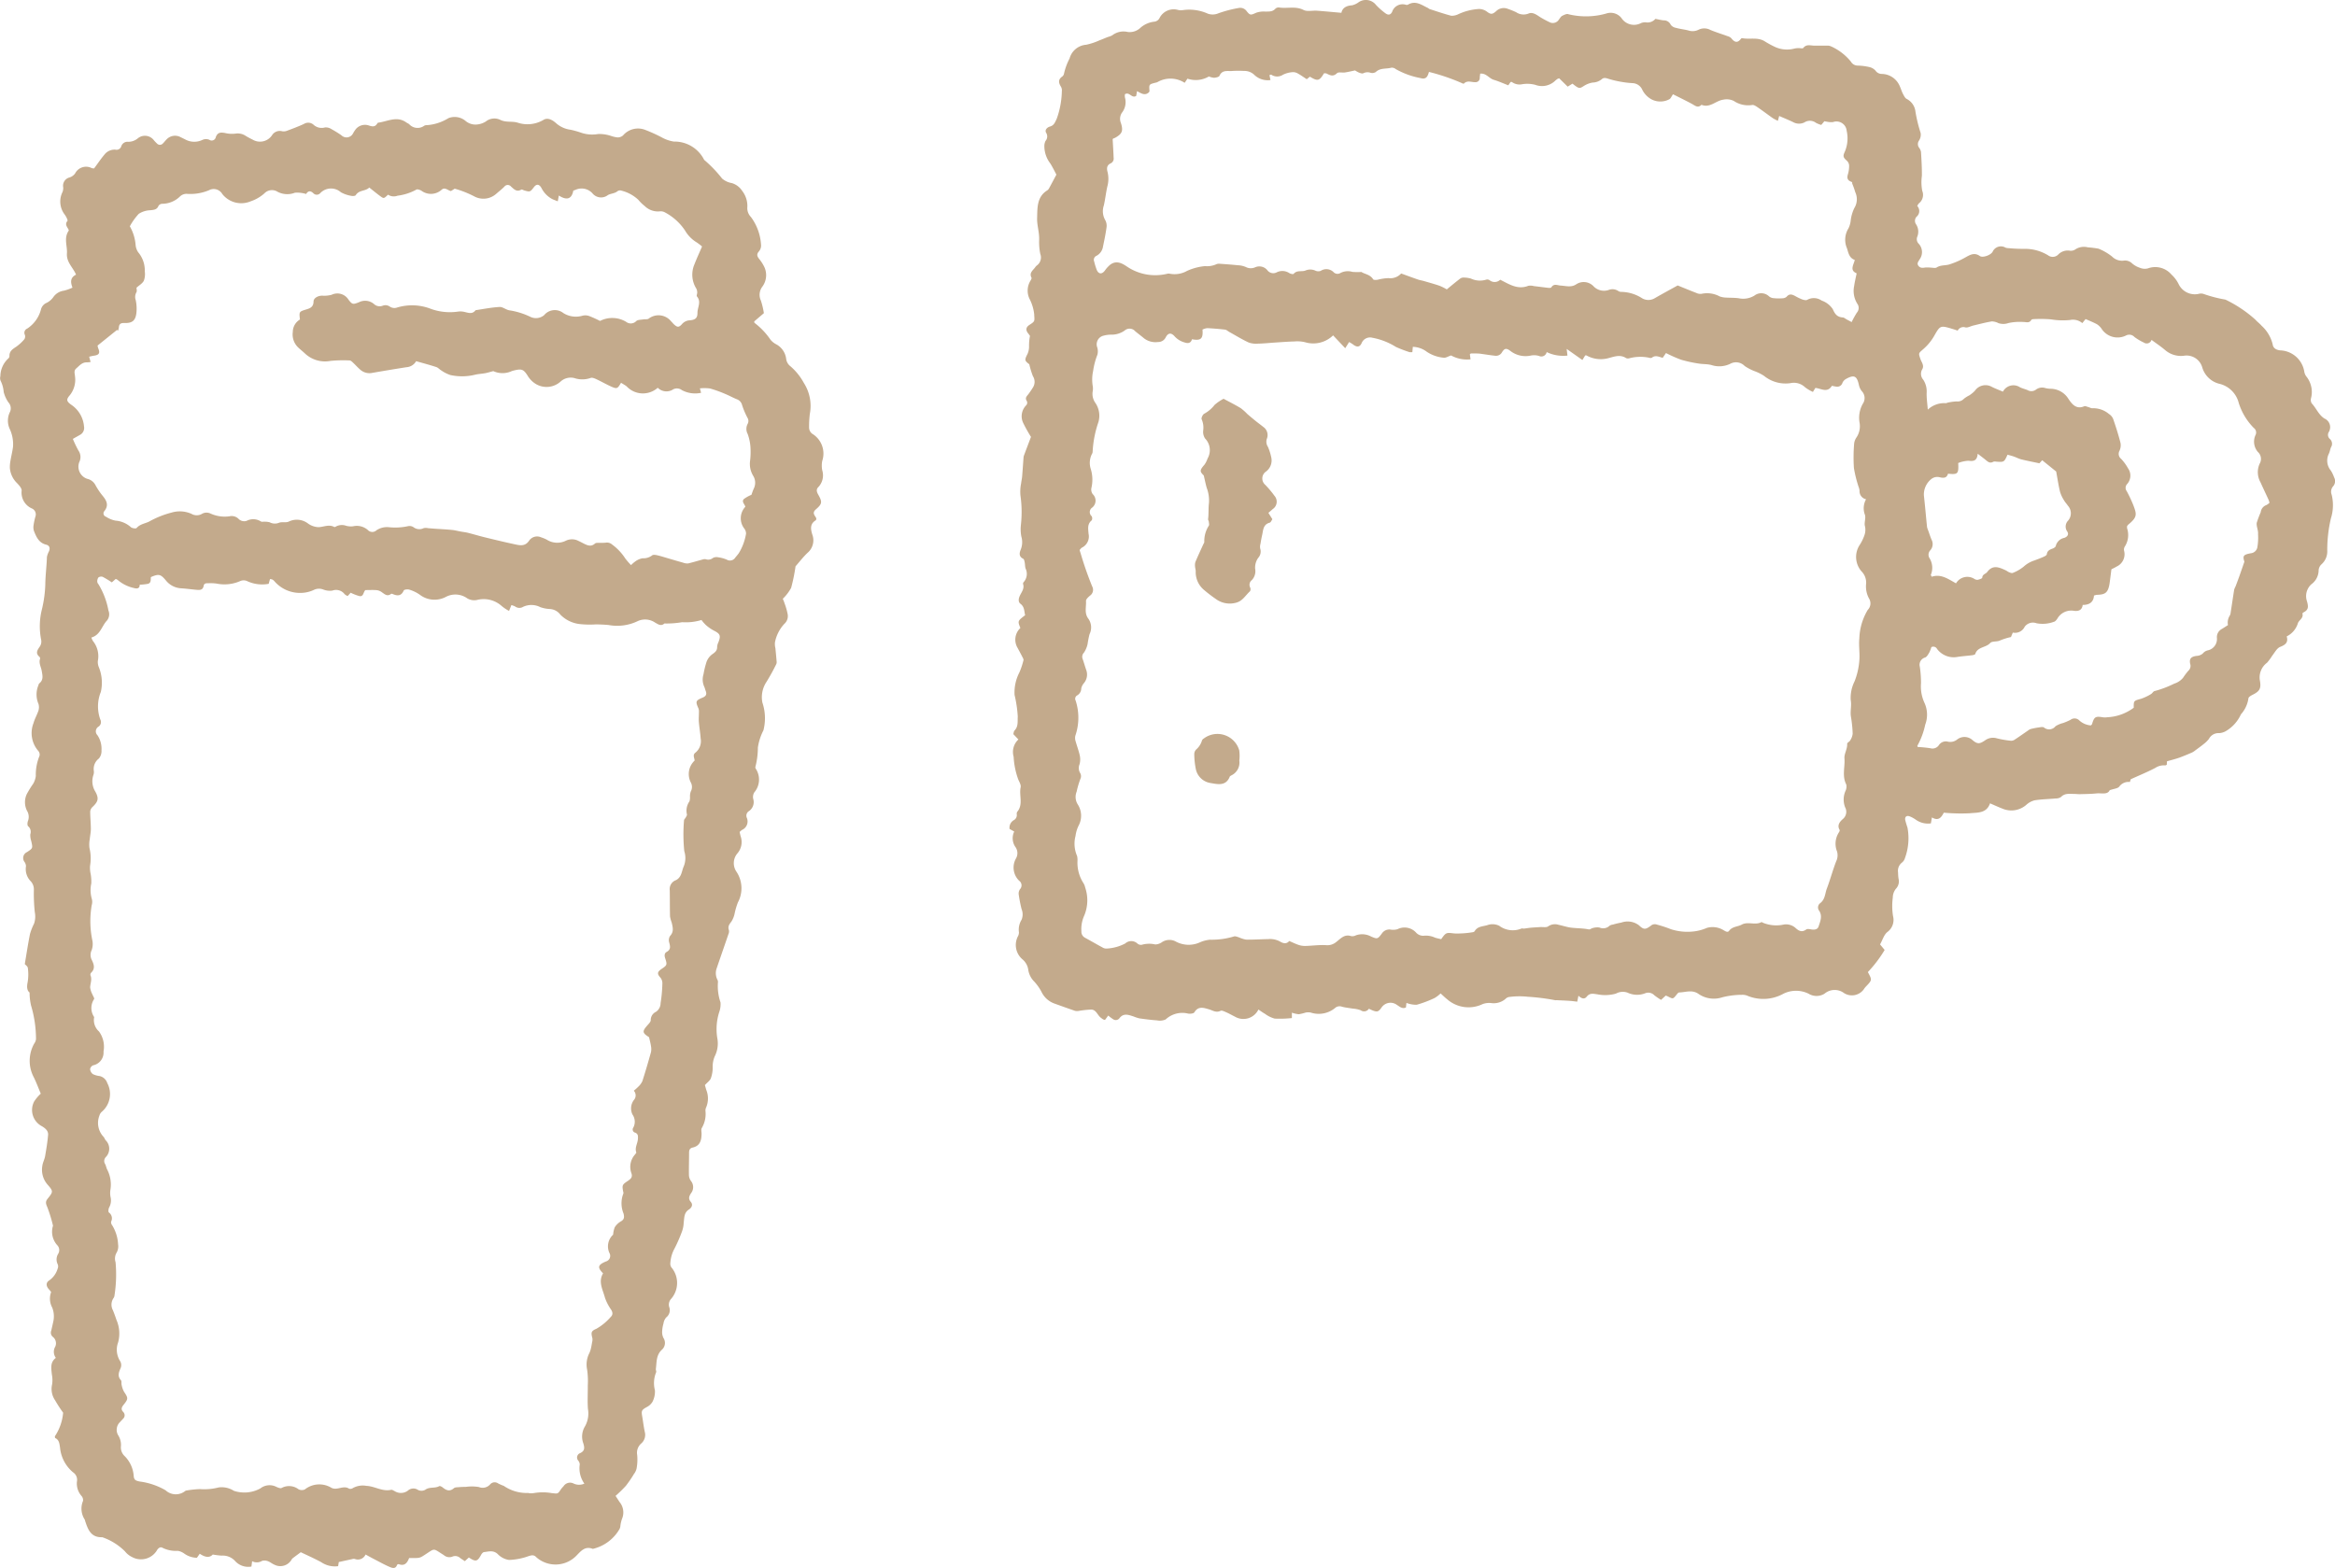 <svg id="report_nov_illust_9" xmlns="http://www.w3.org/2000/svg" width="196.206" height="131.768" viewBox="0 0 196.206 131.768">
  <path id="パス_440" data-name="パス 440" d="M725.308,1913.116c-.41-.312-.408-.362-.142-.885a1.538,1.538,0,0,0,.122-.6,4.2,4.2,0,0,1,.078-.9c-.044-.061-.084-.125-.132-.183-.253-.3-.222-.545.1-.75.48-.309.411-.306.385-.888a3.638,3.638,0,0,0-.4-1.308,1.6,1.6,0,0,1,.082-1.5c.046-.081.121-.2.092-.26-.21-.4.1-.6.294-.854a.782.782,0,0,1,.154-.173.83.83,0,0,0,.289-.977,5.084,5.084,0,0,1-.093-1.193c.021-.618-.191-1.225-.172-1.811.027-.827-.041-1.779.849-2.331a.467.467,0,0,0,.152-.169c.191-.346.374-.7.62-1.155-.128-.237-.3-.6-.513-.94a2.4,2.4,0,0,1-.5-1.451.98.98,0,0,1,.1-.444.569.569,0,0,0,.049-.683c-.137-.243.094-.458.316-.521.357-.1.439-.375.577-.661a7.284,7.284,0,0,0,.429-2.312.606.606,0,0,0-.075-.376c-.2-.322-.253-.6.1-.853a.385.385,0,0,0,.154-.237,5.064,5.064,0,0,1,.469-1.281,1.568,1.568,0,0,1,1.4-1.157,5.5,5.5,0,0,0,1.122-.374c.233-.084.46-.186.691-.276a1.611,1.611,0,0,0,.376-.143,1.546,1.546,0,0,1,1.313-.277,1.32,1.32,0,0,0,1.068-.368,2.109,2.109,0,0,1,1.152-.5.561.561,0,0,0,.445-.32,1.331,1.331,0,0,1,1.507-.678,1.077,1.077,0,0,0,.46.024,3.81,3.81,0,0,1,2.084.3,1.214,1.214,0,0,0,.886-.029,10.156,10.156,0,0,1,1.732-.452.659.659,0,0,1,.653.282c.292.365.348.321.817.112a1.977,1.977,0,0,1,.731-.088c.309-.008.617.033.858-.243a.4.4,0,0,1,.317-.1c.675.107,1.368-.137,2.046.206.309.157.753.036,1.134.064.668.049,1.334.114,2.049.177.086-.413.413-.6.892-.63a1.5,1.5,0,0,0,.567-.268,1.079,1.079,0,0,1,1.454.242,5.919,5.919,0,0,0,.775.686c.244.186.441.155.574-.109a.925.925,0,0,1,1.166-.595.246.246,0,0,0,.17-.014c.635-.373,1.14.028,1.669.278.052.024.093.077.146.094.6.194,1.2.4,1.817.563a1.227,1.227,0,0,0,.551-.11,4.794,4.794,0,0,1,1.778-.459,1.12,1.12,0,0,1,.638.2c.354.273.486.269.813-.022a.909.909,0,0,1,.968-.192,7.047,7.047,0,0,1,.7.282,1.117,1.117,0,0,0,1.036.12c.336-.154.661.079.959.278a8.134,8.134,0,0,0,.8.435.6.6,0,0,0,.813-.225c.085-.105.157-.243.268-.3.161-.082.4-.2.524-.134a6.244,6.244,0,0,0,3.157-.054,1.159,1.159,0,0,1,1.3.375,1.256,1.256,0,0,0,1.641.423.922.922,0,0,1,.4-.065.863.863,0,0,0,.809-.291c.231.044.456.1.686.126a.627.627,0,0,1,.6.366.683.683,0,0,0,.42.258c.351.1.718.134,1.07.226a1.117,1.117,0,0,0,.844-.059,1.09,1.09,0,0,1,1,.013c.473.2.971.349,1.456.527a.674.674,0,0,1,.3.169c.266.343.523.442.818.04a.127.127,0,0,1,.1-.043c.616.122,1.277-.1,1.865.247a7.978,7.978,0,0,0,.864.476,2.416,2.416,0,0,0,1.676.146,1.635,1.635,0,0,1,.39-.031c.114,0,.29.045.331-.01.266-.352.617-.2.944-.2.348,0,.7-.006,1.043,0a.751.751,0,0,1,.338.054,4.555,4.555,0,0,1,1.684,1.291.657.657,0,0,0,.566.331,4.89,4.89,0,0,1,.974.121,1,1,0,0,1,.525.3.634.634,0,0,0,.53.28,1.664,1.664,0,0,1,1.525,1.067c.091.192.144.4.244.59.089.166.186.387.336.45a1.363,1.363,0,0,1,.722,1.054,12.209,12.209,0,0,0,.437,1.8.9.9,0,0,1-.137.641.511.511,0,0,0,0,.59.814.814,0,0,1,.168.363c.04.669.082,1.341.074,2.011a3.852,3.852,0,0,0,.031,1.261.9.9,0,0,1-.285,1.051.842.842,0,0,0-.135.221.619.619,0,0,1-.07.911.523.523,0,0,0-.012.655,1.135,1.135,0,0,1,.09,1,.539.539,0,0,0,.1.591,1.032,1.032,0,0,1,.088,1.331c-.087.168-.253.319-.107.525s.346.2.573.157a2.8,2.8,0,0,1,.514.013c.153,0,.344.054.452-.016.331-.216.71-.153,1.051-.252a6.85,6.85,0,0,0,1.364-.594c.4-.223.76-.442,1.222-.114.226.16.9-.066,1.069-.364a.758.758,0,0,1,1.08-.344.906.906,0,0,0,.285.045,12.721,12.721,0,0,0,1.378.056,3.722,3.722,0,0,1,1.922.548.646.646,0,0,0,.838-.06,1.108,1.108,0,0,1,1.01-.328.683.683,0,0,0,.433-.11,1.31,1.31,0,0,1,1.051-.176,8.246,8.246,0,0,1,.9.112,4.627,4.627,0,0,1,1.138.662,1.184,1.184,0,0,0,.94.347.847.847,0,0,1,.742.227,1.84,1.84,0,0,0,.652.368,1.059,1.059,0,0,0,.673.054,1.793,1.793,0,0,1,1.987.52,2.753,2.753,0,0,1,.592.783,1.508,1.508,0,0,0,1.688.838.723.723,0,0,1,.4,0,11.2,11.2,0,0,0,1.822.476.213.213,0,0,1,.055.018,10.679,10.679,0,0,1,2.485,1.665c.162.188.372.334.533.523a3.086,3.086,0,0,1,.928,1.565c.043.318.294.462.628.5a2.128,2.128,0,0,1,2.031,1.812.931.931,0,0,0,.156.366,2.081,2.081,0,0,1,.407,1.84.559.559,0,0,0,.059.438c.383.4.57.957,1.074,1.275a.788.788,0,0,1,.356,1.136.457.457,0,0,0,.1.585.537.537,0,0,1,.091.687c-.077.176-.1.38-.184.549a1.3,1.3,0,0,0,.17,1.416,2.923,2.923,0,0,1,.275.574.652.652,0,0,1-.093.755.691.691,0,0,0-.113.7,3.663,3.663,0,0,1-.063,1.979,11.619,11.619,0,0,0-.309,2.7,1.444,1.444,0,0,1-.492,1.175.748.748,0,0,0-.232.486,1.461,1.461,0,0,1-.6,1.176,1.33,1.33,0,0,0-.381,1.433c.114.414.159.706-.264.924-.049.025-.125.089-.118.114.116.4-.321.556-.388.837a1.836,1.836,0,0,1-.932,1.081c.143.493-.085.7-.545.88-.279.107-.461.479-.673.743a4.6,4.6,0,0,1-.431.587,1.534,1.534,0,0,0-.6,1.523c.119.674-.048.894-.644,1.188-.128.063-.321.186-.322.283a2.556,2.556,0,0,1-.632,1.347,3.136,3.136,0,0,1-1.292,1.423,1.305,1.305,0,0,1-.539.155.9.9,0,0,0-.856.482,2.307,2.307,0,0,1-.443.435c-.222.183-.458.35-.69.521a1.535,1.535,0,0,1-.287.19c-.352.153-.705.3-1.067.433-.317.113-.646.193-1.041.308l-.016.294c-.048.016-.1.055-.15.048a1.292,1.292,0,0,0-.816.213c-.641.336-1.314.612-2.064.953l-.068.229a.96.96,0,0,0-.89.381c-.126.17-.46.186-.807.309-.19.406-.691.227-1.108.27-.458.047-.92.05-1.381.063-.172.005-.345-.021-.518-.021-.38,0-.77-.074-1.085.258a.731.731,0,0,1-.43.124c-.6.055-1.2.063-1.787.156a1.622,1.622,0,0,0-.7.381,1.907,1.907,0,0,1-2.008.316c-.339-.13-.668-.284-1.039-.442-.3.869-1.08.763-1.7.833a15.5,15.5,0,0,1-2.183-.049c-.19.353-.418.743-1,.4l-.087.5a1.767,1.767,0,0,1-1.254-.3,2.416,2.416,0,0,0-.554-.3c-.264-.083-.408.08-.339.351.052.205.116.408.181.609a4.837,4.837,0,0,1-.215,2.559.743.743,0,0,1-.249.375.871.871,0,0,0-.328.822,4.749,4.749,0,0,0,.037.52.9.9,0,0,1-.22.861,1.206,1.206,0,0,0-.26.739,5.464,5.464,0,0,0,.019,1.547,1.266,1.266,0,0,1-.464,1.339c-.293.222-.412.674-.625,1.049l.386.466a10.624,10.624,0,0,1-1.411,1.859c.36.665.36.665-.135,1.187a2.064,2.064,0,0,0-.151.175,1.232,1.232,0,0,1-1.719.4,1.315,1.315,0,0,0-1.638.055,1.275,1.275,0,0,1-1.337,0,2.39,2.39,0,0,0-2.217.056,3.486,3.486,0,0,1-2.874.137,1.1,1.1,0,0,0-.509-.1,6.8,6.8,0,0,0-1.654.21,2.268,2.268,0,0,1-2.041-.317c-.54-.336-1.05-.1-1.574-.092-.073,0-.156.1-.213.173-.308.388-.3.389-.73.17-.051-.026-.1-.045-.191-.081l-.394.363a5.778,5.778,0,0,1-.56-.383.707.707,0,0,0-.739-.187,1.864,1.864,0,0,1-1.514-.037,1.189,1.189,0,0,0-.979.08,3.286,3.286,0,0,1-1.532.064c-.363-.048-.656-.145-.929.2-.2.245-.45.137-.69-.086l-.1.5c-.213-.024-.419-.055-.627-.069-.383-.025-.766-.04-1.149-.058-.019,0-.041.014-.057.008a17.774,17.774,0,0,0-2.318-.294,6.475,6.475,0,0,0-1.6.023.562.562,0,0,0-.292.17,1.526,1.526,0,0,1-1.189.337,1.581,1.581,0,0,0-.723.088,2.727,2.727,0,0,1-2.978-.409c-.181-.141-.345-.306-.549-.489a2.616,2.616,0,0,1-.5.384,9.5,9.5,0,0,1-1.51.569,2.315,2.315,0,0,1-.86-.156l-.043.385c-.32.141-.531-.08-.751-.212a.9.9,0,0,0-.931-.1.946.946,0,0,0-.343.279c-.283.407-.38.445-.847.249-.07-.029-.138-.064-.241-.112a.477.477,0,0,1-.689.127,2.433,2.433,0,0,0-.669-.138c-.3-.052-.608-.08-.9-.158a.571.571,0,0,0-.543.073,2.155,2.155,0,0,1-2.069.423,1.008,1.008,0,0,0-.459,0,4.263,4.263,0,0,1-.561.136,2.5,2.5,0,0,1-.58-.131v.452a9.473,9.473,0,0,1-1.442.046,2.428,2.428,0,0,1-.815-.4c-.192-.108-.371-.24-.556-.362a1.4,1.4,0,0,1-1.968.6c-.243-.119-.478-.257-.726-.365-.157-.068-.374-.183-.49-.126-.376.183-.643-.033-.969-.127-.414-.119-.9-.306-1.229.255-.062.1-.37.137-.538.1a2.048,2.048,0,0,0-1.871.493,1.174,1.174,0,0,1-.72.081c-.5-.034-1-.1-1.493-.169a3.29,3.29,0,0,1-.485-.16c-.423-.131-.846-.32-1.2.163a.388.388,0,0,1-.53.061,3.715,3.715,0,0,1-.4-.3l-.274.37a.777.777,0,0,1-.159-.052,2,2,0,0,1-.187-.135c-.288-.21-.381-.675-.808-.686a8.2,8.2,0,0,0-1.02.107.842.842,0,0,1-.339,0c-.585-.2-1.165-.409-1.746-.618a1.917,1.917,0,0,1-1.082-.994,4.157,4.157,0,0,0-.6-.846,1.76,1.76,0,0,1-.5-.961,1.4,1.4,0,0,0-.48-.9,1.58,1.58,0,0,1-.392-1.948.68.68,0,0,0,.084-.331,1.588,1.588,0,0,1,.22-1.056,1.17,1.17,0,0,0,0-.9,12.081,12.081,0,0,1-.242-1.245.632.632,0,0,1,.114-.427.475.475,0,0,0-.078-.712,1.544,1.544,0,0,1-.259-1.875.892.892,0,0,0-.026-.921,1.288,1.288,0,0,1-.125-1.334l-.392-.219a.732.732,0,0,1,.344-.732.481.481,0,0,0,.264-.475.362.362,0,0,1,.03-.226c.535-.625.143-1.385.293-2.068.043-.2-.109-.442-.2-.655a6.556,6.556,0,0,1-.389-1.911,1.436,1.436,0,0,1,.4-1.453l-.426-.449c.029-.09.032-.226.1-.3.333-.349.248-.753.273-1.183a10.55,10.55,0,0,0-.268-1.807,3.658,3.658,0,0,1,.408-1.9,6.621,6.621,0,0,0,.339-1.015c.024-.09-.059-.216-.11-.317-.12-.24-.251-.474-.376-.711a1.344,1.344,0,0,1,.227-1.686c-.237-.586-.237-.587.4-1.076-.089-.326-.04-.692-.394-.959-.219-.165-.154-.47-.04-.7.151-.31.387-.588.257-.973a.2.2,0,0,1,.06-.156,1.036,1.036,0,0,0,.151-1.139c-.048-.164-.038-.344-.073-.513-.022-.108-.049-.266-.123-.3-.393-.193-.32-.506-.2-.793a1.66,1.66,0,0,0,.041-1.082,3.336,3.336,0,0,1-.035-.97,9.876,9.876,0,0,0-.039-2.479,3.451,3.451,0,0,1,.059-1.021c.018-.19.067-.378.083-.569.045-.537.079-1.074.119-1.611a.618.618,0,0,1,.04-.168c.2-.539.406-1.078.584-1.549a13.041,13.041,0,0,1-.658-1.181,1.307,1.307,0,0,1,.23-1.45.319.319,0,0,0,.059-.417c-.128-.214-.01-.351.125-.509a6.613,6.613,0,0,0,.39-.568.883.883,0,0,0,.016-.981A6.955,6.955,0,0,1,725.308,1913.116Zm70.313,11.343a.687.687,0,0,1-.548-.722,1.262,1.262,0,0,0-.086-.334,10.55,10.55,0,0,1-.388-1.57,13.724,13.724,0,0,1,.013-1.965,1.131,1.131,0,0,1,.2-.6,1.687,1.687,0,0,0,.257-1.27,2.4,2.4,0,0,1,.281-1.568.844.844,0,0,0-.1-1.069,1.265,1.265,0,0,1-.233-.514c-.167-.757-.4-.875-1.078-.5a.706.706,0,0,0-.3.321.46.46,0,0,1-.542.324c-.114-.015-.226-.042-.347-.066-.389.633-.922.213-1.39.179l-.206.335a3.344,3.344,0,0,1-.66-.392,1.354,1.354,0,0,0-1.216-.348,2.869,2.869,0,0,1-2.232-.61,3.907,3.907,0,0,0-.766-.385,4.024,4.024,0,0,1-.861-.445,1.008,1.008,0,0,0-1.227-.176,2.117,2.117,0,0,1-1.579.092c-.348-.088-.722-.062-1.078-.124a11.007,11.007,0,0,1-1.465-.321,12.194,12.194,0,0,1-1.263-.558l-.275.4c-.319-.08-.611-.251-.907-.01a.3.3,0,0,1-.224.005,3.613,3.613,0,0,0-1.668.042.414.414,0,0,1-.28-.014c-.528-.351-1.089-.085-1.57.027a2.45,2.45,0,0,1-1.757-.25c-.029-.015-.073,0-.108,0l-.234.384-1.32-.93.064.559a3.206,3.206,0,0,1-1.745-.294.455.455,0,0,1-.643.324,1.434,1.434,0,0,0-.69-.032,2.085,2.085,0,0,1-1.747-.412c-.317-.226-.462-.2-.67.127a.57.57,0,0,1-.576.3c-.342-.033-.682-.091-1.022-.137-.131-.018-.262-.042-.393-.048-.2-.01-.409-.01-.614-.007-.03,0-.06.039-.1.067l.057.428a2.8,2.8,0,0,1-1.637-.328c-.256.083-.462.224-.632.189a3.046,3.046,0,0,1-1.4-.493,2.033,2.033,0,0,0-1.181-.419c-.015.165-.026.291-.039.443a.845.845,0,0,1-.248,0,11.185,11.185,0,0,1-1.128-.432,5.644,5.644,0,0,0-1.984-.775.763.763,0,0,0-.9.445c-.159.362-.407.37-.736.109a2.923,2.923,0,0,0-.319-.194l-.326.519-1.019-1.079a2.386,2.386,0,0,1-2.336.581,2.756,2.756,0,0,0-.913-.07c-.54.013-1.078.057-1.617.091-.481.031-.962.083-1.444.093a1.849,1.849,0,0,1-.794-.1c-.557-.26-1.083-.585-1.622-.884-.117-.065-.227-.178-.349-.193-.5-.06-1-.1-1.5-.125a1.222,1.222,0,0,0-.4.12c.065.773-.134.95-.882.815-.095.312-.3.374-.617.268a1.757,1.757,0,0,1-.83-.5c-.29-.337-.555-.326-.76.07a.7.7,0,0,1-.649.392,1.577,1.577,0,0,1-1.2-.331c-.236-.2-.485-.38-.72-.578a.622.622,0,0,0-.883-.055,1.888,1.888,0,0,1-1.086.347,2.453,2.453,0,0,0-.689.085.744.744,0,0,0-.527.986,1.129,1.129,0,0,1,.012.617,6.144,6.144,0,0,0-.359,1.365,3.373,3.373,0,0,0-.038,1.232,1.257,1.257,0,0,1,.005.462,1.305,1.305,0,0,0,.226.993,1.91,1.91,0,0,1,.252,1.607,8.988,8.988,0,0,0-.485,2.475.4.4,0,0,1-.067.22,1.649,1.649,0,0,0-.094,1.236,3.046,3.046,0,0,1,.059,1.595.65.65,0,0,0,.114.534.744.744,0,0,1-.065,1.136.452.452,0,0,0-.035.706.368.368,0,0,1,.01.355c-.389.315-.294.719-.266,1.124a1.045,1.045,0,0,1-.55,1.166c-.079.037-.131.132-.2.2a2.487,2.487,0,0,0,.072.239,29.222,29.222,0,0,0,.984,2.826.593.593,0,0,1-.19.777c-.141.122-.341.3-.331.448.034.487-.154,1,.181,1.461a1.275,1.275,0,0,1,.118,1.322,7.255,7.255,0,0,0-.166.838,2.152,2.152,0,0,1-.306.719.489.489,0,0,0-.111.521c.11.309.195.627.305.936a1.12,1.12,0,0,1-.187,1.094,1.038,1.038,0,0,0-.232.451.681.681,0,0,1-.323.578.324.324,0,0,0-.149.446,4.644,4.644,0,0,1-.024,2.95.871.871,0,0,0,0,.392c.116.428.279.846.373,1.279a1.553,1.553,0,0,1-.02.731.823.823,0,0,0,.039.717.529.529,0,0,1,.064.43,7.231,7.231,0,0,0-.346,1.151,1.179,1.179,0,0,0,.093,1.078,1.753,1.753,0,0,1,.073,1.777,2.779,2.779,0,0,0-.261.869,2.575,2.575,0,0,0,.133,1.69,1.634,1.634,0,0,1,.029.459,3.175,3.175,0,0,0,.5,1.815,1.1,1.1,0,0,1,.149.374,3.321,3.321,0,0,1-.091,2.384,2.725,2.725,0,0,0-.227,1.3.57.57,0,0,0,.291.528c.492.266.974.55,1.467.815a.614.614,0,0,0,.381.1,3.736,3.736,0,0,0,1.546-.428.752.752,0,0,1,1.014,0,.454.454,0,0,0,.364.115,2.262,2.262,0,0,1,1.142-.031,1.017,1.017,0,0,0,.522-.163,1.134,1.134,0,0,1,1.156-.109,2.272,2.272,0,0,0,2.046.108,2.694,2.694,0,0,1,.887-.235,6.4,6.4,0,0,0,2-.273c.121-.042.29.039.432.08a2.546,2.546,0,0,0,.6.188c.614.008,1.228-.035,1.841-.045a1.759,1.759,0,0,1,1.005.205c.243.149.537.238.769-.046.281.119.542.25.816.339a1.714,1.714,0,0,0,.567.076c.573-.016,1.147-.1,1.716-.065a1.151,1.151,0,0,0,.843-.26c.366-.276.69-.693,1.26-.5a.633.633,0,0,0,.4-.067,1.58,1.58,0,0,1,1.285.105c.523.22.545.214.9-.261a.745.745,0,0,1,.749-.323,1.263,1.263,0,0,0,.567-.038,1.314,1.314,0,0,1,1.577.31.809.809,0,0,0,.609.243,1.785,1.785,0,0,1,.954.156c.178.059.364.092.526.132.419-.6.443-.556,1.121-.48a7.757,7.757,0,0,0,1.548-.109.214.214,0,0,0,.146-.087c.241-.408.669-.387,1.053-.5a1.274,1.274,0,0,1,1.009.05,1.9,1.9,0,0,0,1.859.235c.062-.03.153.007.23,0,.19-.02.377-.056.567-.073.264-.024.529-.036.794-.053.227-.015.515.052.667-.063a.988.988,0,0,1,.879-.125c.359.072.71.2,1.071.239.486.058.98.044,1.465.145.095.02.211-.093.322-.113a1.362,1.362,0,0,1,.561-.048.776.776,0,0,0,.858-.149.588.588,0,0,1,.267-.093,7.336,7.336,0,0,1,.721-.172,1.573,1.573,0,0,1,1.474.225c.405.379.546.381,1,.044a.511.511,0,0,1,.531-.094,10.424,10.424,0,0,1,1.156.381,4.541,4.541,0,0,0,2.036.174,3.777,3.777,0,0,0,.987-.282,1.764,1.764,0,0,1,1.4.189c.156.091.351.223.47.059.272-.374.718-.335,1.064-.524.52-.284,1.129.078,1.655-.21.021-.012.073.021.1.042a2.942,2.942,0,0,0,1.792.159,1.206,1.206,0,0,1,.952.271c.27.255.546.421.921.146.1-.071.3-.024.442,0,.255.039.511,0,.592-.245.14-.428.345-.878.052-1.328a.45.45,0,0,1,.076-.631c.43-.316.41-.814.569-1.233.286-.753.492-1.537.783-2.288a1.159,1.159,0,0,0,.074-.828,1.748,1.748,0,0,1,.156-1.606c.041-.058.085-.166.059-.211-.234-.4.028-.693.271-.91a.787.787,0,0,0,.189-.993,1.814,1.814,0,0,1,.027-1.355.831.831,0,0,0,.072-.557c-.371-.717-.093-1.472-.152-2.2-.031-.382.256-.783.228-1.22-.006-.089.2-.175.257-.288a1.267,1.267,0,0,0,.206-.565,10.623,10.623,0,0,0-.146-1.425c-.077-.466.072-.915-.018-1.4a3.088,3.088,0,0,1,.319-1.559,5.986,5.986,0,0,0,.411-1.848c.036-.587-.066-1.185-.006-1.767a4.943,4.943,0,0,1,.708-2.4.774.774,0,0,0,.129-.916,2.117,2.117,0,0,1-.267-1.285,1.337,1.337,0,0,0-.388-1.038,1.84,1.84,0,0,1-.187-2.166,3.8,3.8,0,0,0,.428-.854,1.372,1.372,0,0,0,.032-.844c-.037-.292.1-.623.014-.89A1.542,1.542,0,0,1,795.621,1924.459Zm-63.308-30.272c.03.571.063,1.069.081,1.567a.442.442,0,0,1-.249.478c-.328.152-.346.421-.258.737a2.421,2.421,0,0,1-.021,1.205c-.12.526-.174,1.067-.294,1.592a1.5,1.5,0,0,0,.123,1.245.991.991,0,0,1,.1.62c-.071.533-.184,1.061-.293,1.589a1.05,1.05,0,0,1-.548.78.369.369,0,0,0-.192.487,5.1,5.1,0,0,0,.224.72c.157.346.433.349.666.043a2.49,2.49,0,0,1,.453-.5c.489-.366.943-.161,1.38.135a4.256,4.256,0,0,0,3.405.627.475.475,0,0,1,.228-.005,2.127,2.127,0,0,0,1.45-.241,4.774,4.774,0,0,1,1.5-.4,1.879,1.879,0,0,0,.935-.147.527.527,0,0,1,.281-.051c.515.035,1.031.072,1.545.126a1.861,1.861,0,0,1,.674.149.9.9,0,0,0,.769.03.866.866,0,0,1,1.04.239.618.618,0,0,0,.781.18,1.059,1.059,0,0,1,1.054.055c.1.07.335.12.375.07.277-.339.685-.15,1-.284a1.044,1.044,0,0,1,.842.021.563.563,0,0,0,.44.007.857.857,0,0,1,1.068.109.461.461,0,0,0,.579.075,1.352,1.352,0,0,1,1.011-.093,5.275,5.275,0,0,0,.756.006c.239.177.729.2.984.619.04.065.247.053.372.037a4.235,4.235,0,0,1,.91-.138,1.225,1.225,0,0,0,1.071-.39c.474.172.942.346,1.414.509.163.056.337.079.5.127.441.129.886.25,1.32.4a4.589,4.589,0,0,1,.6.3c.427-.347.776-.642,1.14-.918a.514.514,0,0,1,.316-.074,2.223,2.223,0,0,1,.573.085,1.776,1.776,0,0,0,1.294.086.347.347,0,0,1,.276.051.67.67,0,0,0,.89-.041c.761.38,1.468.863,2.363.51a1.053,1.053,0,0,1,.46.024c.4.047.8.1,1.2.147.092.01.242.013.272-.038.212-.35.513-.167.783-.152.439.025.883.175,1.3-.1a1.139,1.139,0,0,1,1.488.184,1.218,1.218,0,0,0,1.226.293.868.868,0,0,1,.823.076.452.452,0,0,0,.275.077,3.335,3.335,0,0,1,1.747.544,1.041,1.041,0,0,0,1.051-.014c.632-.365,1.275-.71,1.924-1.07.5.2,1.034.426,1.575.632a.739.739,0,0,0,.449.067,2.229,2.229,0,0,1,1.508.223,1.831,1.831,0,0,0,.444.093c.381.026.767.01,1.145.059a1.813,1.813,0,0,0,1.329-.223.944.944,0,0,1,1.229.067.684.684,0,0,0,.364.148,4.329,4.329,0,0,0,.746.014.56.56,0,0,0,.366-.131c.235-.284.468-.193.723-.058a4.13,4.13,0,0,0,.574.278c.138.048.342.1.439.036a1.147,1.147,0,0,1,1.209.066,1.849,1.849,0,0,1,.933.719c.187.433.382.669.845.7.105.006.205.1.307.157l.434.23a7.932,7.932,0,0,1,.437-.789.6.6,0,0,0,.039-.752,2.027,2.027,0,0,1-.263-1.505c.047-.339.131-.674.207-1.049-.615-.254-.251-.71-.158-1.126-.481-.167-.535-.613-.657-.983a1.808,1.808,0,0,1,.128-1.672,1.979,1.979,0,0,0,.181-.6,3.3,3.3,0,0,1,.309-1.1,1.412,1.412,0,0,0,.08-1.343,6.811,6.811,0,0,0-.26-.73.111.111,0,0,0-.067-.14c-.323-.112-.391-.312-.289-.634a2.393,2.393,0,0,0,.1-.744.586.586,0,0,0-.181-.382c-.3-.268-.358-.378-.2-.723a2.859,2.859,0,0,0,.176-1.8.86.86,0,0,0-1.152-.733,1.828,1.828,0,0,1-.552-.042c-.055-.005-.11-.02-.17-.031l-.262.311a2.24,2.24,0,0,1-.443-.175.845.845,0,0,0-.971-.038,1.019,1.019,0,0,1-.952-.024c-.379-.184-.771-.341-1.168-.515l-.111.406a3.975,3.975,0,0,1-.428-.225c-.427-.3-.843-.617-1.274-.912-.137-.094-.325-.221-.459-.192a2.166,2.166,0,0,1-1.548-.345,1.368,1.368,0,0,0-.888-.1c-.625.085-1.117.723-1.821.427-.309.314-.55.06-.819-.083-.524-.28-1.057-.54-1.575-.8-.136.19-.2.371-.313.42a1.6,1.6,0,0,1-1.505,0,1.87,1.87,0,0,1-.755-.782.935.935,0,0,0-.811-.574,7.311,7.311,0,0,1-.855-.092,8.575,8.575,0,0,1-1.173-.267c-.221-.073-.408-.133-.588.039a1.258,1.258,0,0,1-.744.27,1.934,1.934,0,0,0-.733.278c-.324.21-.395.239-.712.015-.092-.065-.179-.139-.261-.2l-.4.251-.714-.7a.851.851,0,0,0-.133.045,2.1,2.1,0,0,0-.184.14,1.6,1.6,0,0,1-1.7.361,2.677,2.677,0,0,0-1.088-.05,1.077,1.077,0,0,1-.869-.185c-.023-.019-.073,0-.11,0l-.193.277c-.434-.167-.818-.343-1.219-.461s-.635-.578-1.142-.517c-.014.135-.034.246-.036.358a.348.348,0,0,1-.379.356c-.323.013-.666-.179-.958.123-.024.025-.144-.03-.211-.063a17.357,17.357,0,0,0-2.722-.922c-.124.484-.3.635-.718.517a6.657,6.657,0,0,1-2.065-.75.539.539,0,0,0-.365-.124c-.436.127-.94,0-1.319.366a.556.556,0,0,1-.435.066.767.767,0,0,0-.607.036c-.087.051-.258-.01-.376-.056a2,2,0,0,1-.321-.179c-.34.069-.6.134-.855.17-.226.032-.543-.056-.668.065-.321.311-.579.177-.877.024a.552.552,0,0,0-.213-.017c-.388.648-.533.681-1.184.283l-.266.212c-.257-.167-.491-.338-.743-.477a.771.771,0,0,0-.434-.116,2.214,2.214,0,0,0-.821.217.879.879,0,0,1-.978,0c-.034-.019-.1.019-.156.032l.084.415a1.63,1.63,0,0,1-1.32-.4,1.2,1.2,0,0,0-.884-.366,9.146,9.146,0,0,0-.973,0c-.39.047-.87-.133-1.106.407-.046.105-.294.157-.454.168a1.43,1.43,0,0,1-.438-.111,2.164,2.164,0,0,1-1.8.186l-.234.349a2.193,2.193,0,0,0-2.307-.049,1.148,1.148,0,0,1-.168.044c-.526.136-.525.136-.48.7,0,.033-.031.068-.048.1-.346.327-.667.076-1-.095l-.07.4c-.376.239-.565-.375-.947-.141a.966.966,0,0,0,0,.27,1.437,1.437,0,0,1-.24,1.268.912.912,0,0,0-.1.874c.216.681.108.924-.519,1.269C732.423,1894.109,732.362,1894.155,732.313,1894.187Zm67.645,51.091a10.143,10.143,0,0,1,1.069.106.648.648,0,0,0,.708-.254.693.693,0,0,1,.758-.3.918.918,0,0,0,.768-.17,1,1,0,0,1,1.327.061c.4.325.574.31,1.034,0a1.125,1.125,0,0,1,.988-.171,8.511,8.511,0,0,0,1.135.2.532.532,0,0,0,.333-.069c.387-.25.761-.518,1.141-.778a.806.806,0,0,1,.234-.135,5.928,5.928,0,0,1,.668-.131c.148-.02.343-.066.444,0a.678.678,0,0,0,.972-.1,2.12,2.12,0,0,1,.635-.272,4.9,4.9,0,0,0,.633-.272.557.557,0,0,1,.738.058,1.615,1.615,0,0,0,.966.415c.052-.054.092-.078.1-.11.178-.609.28-.673.887-.577a1.246,1.246,0,0,0,.4,0,4.024,4.024,0,0,0,2.217-.8c-.007-.6,0-.58.62-.754a4.092,4.092,0,0,0,.825-.39c.115-.063.192-.234.306-.256a8.752,8.752,0,0,0,1.653-.625,1.566,1.566,0,0,0,.738-.49,5.683,5.683,0,0,1,.453-.6.531.531,0,0,0,.149-.563c-.1-.445.076-.616.539-.678a.868.868,0,0,0,.511-.192.765.765,0,0,1,.457-.279.973.973,0,0,0,.739-1.024.772.772,0,0,1,.412-.768c.18-.107.355-.224.515-.326a1.094,1.094,0,0,1,.171-.827.983.983,0,0,0,.063-.277c.1-.627.188-1.255.29-1.881a1.5,1.5,0,0,1,.114-.264c.108-.286.216-.573.319-.861.133-.374.261-.75.423-1.217-.155-.491-.091-.594.548-.71a.62.62,0,0,0,.533-.458,4.641,4.641,0,0,0,.067-1.136c.03-.349-.149-.65-.112-.957a8.217,8.217,0,0,1,.335-.894.721.721,0,0,1,.467-.6,1.158,1.158,0,0,0,.27-.193,1.894,1.894,0,0,0-.072-.247c-.225-.491-.458-.978-.68-1.471a1.734,1.734,0,0,1-.073-1.57.789.789,0,0,0-.147-.984,1.326,1.326,0,0,1-.208-1.41.473.473,0,0,0-.139-.611,5.2,5.2,0,0,1-1.266-2.109,2.208,2.208,0,0,0-1.56-1.585,2,2,0,0,1-1.5-1.38,1.371,1.371,0,0,0-1.562-.99,2.036,2.036,0,0,1-1.56-.479c-.351-.3-.735-.553-1.146-.858a.419.419,0,0,1-.644.225,4.4,4.4,0,0,1-.788-.466.59.59,0,0,0-.676-.143,1.6,1.6,0,0,1-2.1-.568,1.4,1.4,0,0,0-.37-.358c-.3-.163-.617-.285-.96-.439l-.276.341a1.208,1.208,0,0,0-1.032-.261,6.179,6.179,0,0,1-1.606-.054,10.62,10.62,0,0,0-1.5-.016.2.2,0,0,0-.151.068c-.172.291-.431.165-.675.167a4.507,4.507,0,0,0-1.248.091,1.287,1.287,0,0,1-.834.008,1.328,1.328,0,0,0-.549-.148c-.53.086-1.052.227-1.576.351-.222.052-.463.2-.656.154a.53.53,0,0,0-.643.27c-.173-.056-.3-.1-.43-.139-1.053-.319-1.044-.3-1.582.644a4.294,4.294,0,0,1-.879,1.049c-.406.361-.415.321-.246.824.093.278.346.554.155.875a.745.745,0,0,0,.081.866,1.789,1.789,0,0,1,.292,1.1c-.014.45.056.9.095,1.422a2.011,2.011,0,0,1,1.522-.541c.057-.007.11-.042.166-.05a4.252,4.252,0,0,1,.737-.1.722.722,0,0,0,.619-.23,2.578,2.578,0,0,1,.437-.274,2.483,2.483,0,0,0,.484-.4,1.08,1.08,0,0,1,1.432-.311c.288.144.592.256.917.394a.991.991,0,0,1,1.429-.367c.208.1.438.152.651.243a.635.635,0,0,0,.708-.055.862.862,0,0,1,.774-.122,2.113,2.113,0,0,0,.4.059,1.78,1.78,0,0,1,1.543.851c.285.422.648.913,1.328.62.086-.037.222.036.334.065.13.034.266.122.387.1a2.045,2.045,0,0,1,1.36.488.874.874,0,0,1,.354.428c.227.657.439,1.321.61,1.994a1.091,1.091,0,0,1-.086.671.53.53,0,0,0,.135.669,3.8,3.8,0,0,1,.578.79,1.058,1.058,0,0,1-.079,1.342.463.463,0,0,0-.023.589,11.064,11.064,0,0,1,.544,1.152c.3.791.367,1.015-.409,1.652a.8.8,0,0,0-.107.135.91.91,0,0,0,0,.175,1.793,1.793,0,0,1-.2,1.556.484.484,0,0,0-.053.327,1.138,1.138,0,0,1-.624,1.337c-.162.1-.335.177-.439.231-.055.435-.1.8-.149,1.156-.126.864-.407.971-1.092.99a1.179,1.179,0,0,0-.225.065c-.031.537-.374.787-.946.783-.062.462-.372.544-.76.491a1.34,1.34,0,0,0-1.372.664c-.072.107-.181.246-.29.263a2.722,2.722,0,0,1-1.459.122.861.861,0,0,0-.992.29.9.9,0,0,1-1,.495l-.156.375a5.129,5.129,0,0,0-.98.314c-.252.086-.623.027-.766.188-.357.4-1.062.308-1.253.919-.018.058-.166.094-.258.106-.4.051-.8.076-1.2.136a1.748,1.748,0,0,1-1.752-.665.352.352,0,0,0-.479-.15,2.619,2.619,0,0,1-.175.453c-.094.159-.206.369-.357.421a.632.632,0,0,0-.438.772,9.239,9.239,0,0,1,.1,1.381,3.311,3.311,0,0,0,.282,1.636,2.388,2.388,0,0,1,.07,1.859,6.277,6.277,0,0,1-.659,1.767C799.927,1945.2,799.943,1945.221,799.958,1945.279Zm3.405-23.866c.045.917-.024.986-.857.9-.111.383-.372.377-.721.294a.8.8,0,0,0-.641.123,1.666,1.666,0,0,0-.665,1.408c.1.88.173,1.763.264,2.644a1.242,1.242,0,0,0,.088.275c.1.273.183.551.3.817a.779.779,0,0,1-.11.871.544.544,0,0,0-.059.682,1.545,1.545,0,0,1,.1,1.39c-.009.019.032.063.083.155.763-.261,1.378.19,2.033.555a1.1,1.1,0,0,1,1.545-.371.47.47,0,0,0,.274.075c.141-.032.381-.109.385-.178.016-.3.3-.314.415-.476.47-.636,1-.4,1.538-.154.105.047.2.129.3.17s.241.094.321.055a3.449,3.449,0,0,0,.9-.519,2.438,2.438,0,0,1,.888-.518c.272-.1.543-.2.808-.321.1-.044.244-.124.254-.2.039-.313.256-.4.5-.489.1-.037.235-.125.255-.214a.916.916,0,0,1,.712-.68c.229-.075.425-.274.249-.54a.712.712,0,0,1,.077-.912.945.945,0,0,0-.024-1.258c-.092-.147-.221-.272-.305-.422a2.963,2.963,0,0,1-.346-.721c-.139-.579-.226-1.17-.329-1.724l-1.175-.949-.235.258c-.552-.118-1.036-.209-1.513-.328-.223-.056-.43-.17-.649-.246-.172-.06-.35-.1-.516-.15-.285.633-.285.632-.973.583a.427.427,0,0,0-.225.011c-.288.17-.469-.015-.666-.176s-.378-.292-.642-.5c-.052.609-.351.645-.78.592A2.732,2.732,0,0,0,803.364,1921.413Z" transform="translate(-638.818 -1882.503)" fill="#c3aa8c"/>
  <path id="パス_441" data-name="パス 441" d="M-40.282,2096.043c-.152.411-.38.7-.869.515a.159.159,0,0,0-.143.062c-.126.366-.411.26-.624.17-.441-.187-.861-.426-1.289-.647-.237-.122-.469-.251-.735-.395a.7.7,0,0,1-.9.373.469.469,0,0,0-.226.014c-.35.073-.7.152-1.124.246l-.055.346a2.04,2.04,0,0,1-1.416-.333c-.571-.311-1.169-.573-1.722-.84-.246.183-.443.328-.639.476a.493.493,0,0,0-.119.119,1.088,1.088,0,0,1-1.449.458c-.2-.08-.363-.231-.56-.3a.784.784,0,0,0-.487-.025.833.833,0,0,1-.833.027l-.06.45a1.485,1.485,0,0,1-1.363-.455,1.4,1.4,0,0,0-1.137-.464,6.448,6.448,0,0,1-.747-.091c-.3.319-.688.207-1.095-.066l-.24.34a1.893,1.893,0,0,1-1.071-.36,1.33,1.33,0,0,0-.523-.224,2.536,2.536,0,0,1-1.29-.253c-.162-.1-.315-.013-.442.154a1.564,1.564,0,0,1-2.105.629,1.7,1.7,0,0,1-.62-.494,5.01,5.01,0,0,0-1.9-1.181c-.98.038-1.218-.688-1.456-1.414-.006-.018,0-.041-.011-.057a1.681,1.681,0,0,1-.148-1.587.54.54,0,0,0-.135-.417,1.566,1.566,0,0,1-.374-1.238.751.751,0,0,0-.333-.742,3.078,3.078,0,0,1-1.09-2.052c-.054-.367-.075-.677-.418-.832-.008-.076-.031-.13-.014-.15a4.211,4.211,0,0,0,.69-1.975,11.8,11.8,0,0,1-.673-1.038,1.676,1.676,0,0,1-.257-1.324,2.379,2.379,0,0,0-.018-.854c-.045-.5-.167-1.01.336-1.393a.851.851,0,0,1-.086-.874.682.682,0,0,0-.173-.893.461.461,0,0,1-.125-.529c.061-.263.119-.528.177-.792a2,2,0,0,0-.1-1.139,1.572,1.572,0,0,1-.089-1.3,1.832,1.832,0,0,0-.14-.185c-.3-.3-.329-.608,0-.811a1.829,1.829,0,0,0,.684-.964.487.487,0,0,0,.012-.37.9.9,0,0,1,.038-.889.6.6,0,0,0-.1-.744,1.69,1.69,0,0,1-.365-1.518c.008-.038.033-.08.024-.112a11.929,11.929,0,0,0-.481-1.562c-.12-.27-.162-.446.021-.675.481-.6.508-.633.008-1.2a1.9,1.9,0,0,1-.443-1.563c.032-.283.186-.55.236-.833.1-.588.2-1.181.25-1.775.032-.347-.227-.557-.5-.727a1.54,1.54,0,0,1-.676-2.081,3.433,3.433,0,0,1,.561-.667c-.172-.409-.352-.892-.575-1.355a2.944,2.944,0,0,1,.031-2.865.766.766,0,0,0,.143-.363,9.874,9.874,0,0,0-.422-2.847,4.846,4.846,0,0,1-.117-1.068c-.213-.157-.249-.467-.163-.866a3.957,3.957,0,0,0,.017-1.193c-.013-.14-.2-.263-.257-.333.149-.881.273-1.714.439-2.537a5.033,5.033,0,0,1,.34-.861,1.852,1.852,0,0,0,.062-.964,14.832,14.832,0,0,1-.079-1.849,1.014,1.014,0,0,0-.249-.735,1.46,1.46,0,0,1-.413-1.275.648.648,0,0,0-.121-.359.544.544,0,0,1,.207-.83c.5-.328.493-.327.355-.933a1.518,1.518,0,0,1-.077-.569.608.608,0,0,0-.182-.67c-.076-.064-.068-.293-.024-.42a.981.981,0,0,0-.071-.882,1.6,1.6,0,0,1-.016-1.406,8.82,8.82,0,0,1,.541-.875,1.746,1.746,0,0,0,.214-.64,4.139,4.139,0,0,1,.312-1.694.466.466,0,0,0-.1-.41,2.282,2.282,0,0,1-.405-2.339c.1-.367.3-.7.42-1.067a1,1,0,0,0,0-.543,2.01,2.01,0,0,1-.03-1.52c.034-.069.041-.167.094-.209.375-.295.27-.674.206-1.051-.057-.337-.264-.654-.139-1.019a.183.183,0,0,0-.048-.159c-.381-.326-.16-.594.047-.9a.757.757,0,0,0,.094-.53,5.819,5.819,0,0,1,.063-2.569,10.271,10.271,0,0,0,.284-2.1c.008-.756.113-1.53.136-2.3a1.743,1.743,0,0,1,.179-.485c.1-.26.042-.477-.245-.547-.618-.152-.829-.657-1.029-1.163a1.083,1.083,0,0,1-.021-.509,5.243,5.243,0,0,1,.147-.681.543.543,0,0,0-.282-.683,1.449,1.449,0,0,1-.873-1.5c.019-.194-.205-.441-.369-.617a2.011,2.011,0,0,1-.62-1.277,2.9,2.9,0,0,1,.049-.619c.065-.4.168-.792.217-1.193a3.051,3.051,0,0,0-.263-1.449,1.662,1.662,0,0,1-.022-1.409.728.728,0,0,0-.1-.851,2.7,2.7,0,0,1-.4-.877,2.561,2.561,0,0,0-.256-.938.591.591,0,0,1-.024-.391,2.058,2.058,0,0,1,.664-1.487.27.27,0,0,0,.1-.2c-.016-.422.276-.594.576-.795a3.611,3.611,0,0,0,.674-.624.431.431,0,0,0,.046-.367.381.381,0,0,1,.2-.53,2.765,2.765,0,0,0,1.165-1.656.832.832,0,0,1,.379-.467,1.511,1.511,0,0,0,.658-.538,1.284,1.284,0,0,1,.871-.522,3.85,3.85,0,0,0,.726-.257c-.171-.455-.2-.843.3-1.091-.257-.611-.82-1.044-.766-1.787.046-.63-.288-1.287.16-1.926-.062-.241-.4-.476-.116-.8.034-.039-.03-.181-.069-.265a1.746,1.746,0,0,0-.184-.3,1.792,1.792,0,0,1-.164-1.862.91.91,0,0,0,.06-.392.719.719,0,0,1,.544-.839.948.948,0,0,0,.454-.33,1.034,1.034,0,0,1,1.4-.452.61.61,0,0,0,.2.022c.3-.4.564-.8.87-1.161a1.074,1.074,0,0,1,.919-.412.413.413,0,0,0,.493-.288.55.55,0,0,1,.586-.372,1.246,1.246,0,0,0,.8-.289.94.94,0,0,1,1.365.175c.078.086.158.171.242.25a.333.333,0,0,0,.513-.008c.1-.094.176-.206.273-.3a.977.977,0,0,1,1.218-.211c.158.073.313.153.468.231a1.59,1.59,0,0,0,1.337,0,.719.719,0,0,1,.6-.016.349.349,0,0,0,.54-.227c.144-.378.364-.422.789-.342a2.464,2.464,0,0,0,.856.05,1.206,1.206,0,0,1,.878.195,6.167,6.167,0,0,0,.558.3,1.216,1.216,0,0,0,1.64-.353.764.764,0,0,1,.845-.344.736.736,0,0,0,.4-.033c.484-.18.969-.362,1.438-.578a.676.676,0,0,1,.8.057,1.006,1.006,0,0,0,.971.236.85.85,0,0,1,.54.139,9.1,9.1,0,0,1,.838.519.613.613,0,0,0,.982-.162,2.6,2.6,0,0,1,.256-.385,1.01,1.01,0,0,1,1.064-.278c.28.094.525.149.706-.156.019-.032.052-.073.083-.077.785-.1,1.567-.588,2.359-.024.079.056.172.092.247.151a.95.95,0,0,0,1.253.138.374.374,0,0,1,.223-.056,3.964,3.964,0,0,0,1.823-.59,1.426,1.426,0,0,1,1.466.257,1.292,1.292,0,0,0,.918.278,1.688,1.688,0,0,0,.752-.25,1.145,1.145,0,0,1,1.208-.147c.486.246.986.1,1.457.237a2.641,2.641,0,0,0,2.2-.238c.363-.213.768.035,1.061.3a2.253,2.253,0,0,0,1.2.537,7.5,7.5,0,0,1,.838.233,2.888,2.888,0,0,0,1.477.127,3.087,3.087,0,0,1,1.126.174,2.418,2.418,0,0,0,.507.111.686.686,0,0,0,.46-.166,1.654,1.654,0,0,1,1.884-.459,12.924,12.924,0,0,1,1.467.674,3,3,0,0,0,.923.3,2.783,2.783,0,0,1,2.543,1.537,10.732,10.732,0,0,1,1.51,1.573,1.7,1.7,0,0,0,.817.38,1.565,1.565,0,0,1,.861.644,2.072,2.072,0,0,1,.442,1.356,1.066,1.066,0,0,0,.3.849,4.347,4.347,0,0,1,.848,2.309.762.762,0,0,1-.172.577c-.234.26-.143.437.031.656a3.558,3.558,0,0,1,.377.575,1.627,1.627,0,0,1-.136,1.753,1.132,1.132,0,0,0-.112,1.151,6.5,6.5,0,0,1,.252,1.06l-.812.694c.011.054.006.11.029.125a6.023,6.023,0,0,1,1.338,1.41,1.539,1.539,0,0,0,.495.395,1.61,1.61,0,0,1,.827,1.248.935.935,0,0,0,.284.533,4.944,4.944,0,0,1,1.2,1.464,3.575,3.575,0,0,1,.5,2.6,8.662,8.662,0,0,0-.061,1.15.645.645,0,0,0,.34.564,1.946,1.946,0,0,1,.766,2.23,2.03,2.03,0,0,0,0,.8,1.432,1.432,0,0,1-.326,1.4c-.2.19-.147.4-.016.63.352.625.349.774-.194,1.246-.379.329-.036.541.04.768-.02.073-.018.13-.042.144-.5.3-.446.722-.3,1.2a1.377,1.377,0,0,1-.387,1.531c-.374.351-.689.766-1.02,1.142a14.862,14.862,0,0,1-.37,1.811,3.716,3.716,0,0,1-.7.916c.025.065.095.219.146.38a5.771,5.771,0,0,1,.257.889.877.877,0,0,1-.276.843,3.153,3.153,0,0,0-.783,1.53,1.378,1.378,0,0,0,.034.51c.034.365.072.729.1,1.094a.441.441,0,0,1-.018.229,17.094,17.094,0,0,1-.835,1.516,2.32,2.32,0,0,0-.34,1.738,4.11,4.11,0,0,1,.087,2.328,4.6,4.6,0,0,0-.467,1.449,6.48,6.48,0,0,1-.212,1.635.243.243,0,0,0,.049.163,1.663,1.663,0,0,1-.146,1.979.756.756,0,0,0-.083.536.915.915,0,0,1-.353,1.024.448.448,0,0,0-.188.557.776.776,0,0,1-.4,1.027,1.651,1.651,0,0,0-.2.173c.028.121.052.25.088.374a1.451,1.451,0,0,1-.264,1.411,1.269,1.269,0,0,0-.1,1.54,2.511,2.511,0,0,1,.131,2.593,5.888,5.888,0,0,0-.286.986,2,2,0,0,1-.26.624c-.176.228-.323.422-.207.729a.554.554,0,0,1-.044.33c-.322.948-.655,1.893-.976,2.841a1.218,1.218,0,0,0,.037.962.381.381,0,0,1,.06.221,4.233,4.233,0,0,0,.214,1.709,1.942,1.942,0,0,1-.1.792,4.68,4.68,0,0,0-.169,2.215,2.4,2.4,0,0,1-.214,1.524,2.177,2.177,0,0,0-.173.949,2.684,2.684,0,0,1-.155.9c-.074.194-.285.335-.5.571.022.079.067.239.113.4a1.925,1.925,0,0,1-.006,1.469.627.627,0,0,0-.062.281,2.332,2.332,0,0,1-.3,1.448c-.082.12-.022.339-.025.512-.011.537-.125,1-.75,1.14-.224.049-.3.193-.3.423,0,.637-.023,1.274-.011,1.91a.888.888,0,0,0,.17.475.829.829,0,0,1,.008,1.026c-.16.247-.255.457-.023.729.215.252.056.508-.159.646-.429.274-.378.7-.438,1.105a2.39,2.39,0,0,1-.137.722,12.53,12.53,0,0,1-.7,1.579,2.933,2.933,0,0,0-.288,1.168.537.537,0,0,0,.152.359,2.032,2.032,0,0,1-.062,2.549.718.718,0,0,0-.184.7.765.765,0,0,1-.247.882.989.989,0,0,0-.231.511,2.777,2.777,0,0,0-.113.677,1.11,1.11,0,0,0,.111.543.761.761,0,0,1-.148,1c-.475.45-.418,1.041-.491,1.6-.012.093.057.211.021.284a2.412,2.412,0,0,0-.1,1.514,1.87,1.87,0,0,1-.2.954,1.155,1.155,0,0,1-.491.454c-.419.241-.462.3-.379.777.076.438.125.882.22,1.316a.959.959,0,0,1-.284.952,1.029,1.029,0,0,0-.356.977,4.143,4.143,0,0,1-.053,1.15,1.2,1.2,0,0,1-.22.452,9.847,9.847,0,0,1-.684,1,11.288,11.288,0,0,1-.86.839l.333.511a1.375,1.375,0,0,1,.208,1.42,2.773,2.773,0,0,0-.133.563.8.8,0,0,1-.068.279,3.505,3.505,0,0,1-2.25,1.68c-.654-.253-.976.158-1.391.581a2.439,2.439,0,0,1-3.356.123c-.2-.222-.4-.177-.671-.088a5.33,5.33,0,0,1-1.623.313,1.637,1.637,0,0,1-.952-.494c-.371-.345-.758-.208-1.148-.165-.088.01-.19.127-.24.219-.318.58-.449.618-1.038.237l-.336.305c-.13-.086-.257-.166-.379-.251a.61.61,0,0,0-.691-.119.714.714,0,0,1-.706-.145c-.944-.583-.681-.6-1.615,0C-39.4,2096.056-39.4,2096.051-40.282,2096.043Zm-26.7-77.355a1.6,1.6,0,0,0,.132.289,2.036,2.036,0,0,1,.411,1.688,1.164,1.164,0,0,0,.1.55,3.472,3.472,0,0,1,.154,2.038,3.241,3.241,0,0,0-.047,2.318.458.458,0,0,1-.164.612.46.46,0,0,0-.074.713,2.051,2.051,0,0,1,.339,1.269.976.976,0,0,1-.218.688,1.1,1.1,0,0,0-.422,1.065.781.781,0,0,1-.047.344,1.64,1.64,0,0,0,.177,1.385c.309.57.225.831-.238,1.272a.613.613,0,0,0-.2.377c0,.494.053.987.054,1.481,0,.286-.067.572-.092.859a2.4,2.4,0,0,0-.024.738,3.7,3.7,0,0,1,.049,1.5,2.34,2.34,0,0,0,.03.569,3.681,3.681,0,0,1,.074.909,2.652,2.652,0,0,0,.047,1.309.957.957,0,0,1-.011.515,7.892,7.892,0,0,0,.047,2.933,1.535,1.535,0,0,1-.05.844.923.923,0,0,0,.013.837c.174.356.3.725-.059,1.064a.244.244,0,0,0-.058.214c.15.348-.008.677-.026,1.016a1.7,1.7,0,0,0,.189.589c.049.138.191.333.143.4a1.35,1.35,0,0,0,0,1.5.087.087,0,0,1,0,.057,1.276,1.276,0,0,0,.411,1.159,2.18,2.18,0,0,1,.382,1.689,1.092,1.092,0,0,1-.868,1.157.427.427,0,0,0-.26.323.592.592,0,0,0,.232.417,1.714,1.714,0,0,0,.551.16.874.874,0,0,1,.657.586,1.959,1.959,0,0,1-.461,2.424.674.674,0,0,0-.2.326,1.7,1.7,0,0,0,.343,1.766c.08.079.111.206.184.295a1,1,0,0,1,.016,1.414.476.476,0,0,0-.059.589c.083.151.1.336.186.487a2.731,2.731,0,0,1,.255,1.69,1.759,1.759,0,0,0,.011.576,1.225,1.225,0,0,1-.117.9c-.062.116-.083.366-.016.419a.6.6,0,0,1,.182.769.432.432,0,0,0,.1.317,3.365,3.365,0,0,1,.488,1.594,1.069,1.069,0,0,1-.112.669.992.992,0,0,0-.1.831,11.332,11.332,0,0,1-.087,2.764.509.509,0,0,1-.1.269.981.981,0,0,0-.036,1c.11.268.207.542.3.817a2.85,2.85,0,0,1,.14,1.875,1.776,1.776,0,0,0,.152,1.559.658.658,0,0,1,.035.656c-.14.323-.254.649.047.971.073.078.025.26.058.387a1.958,1.958,0,0,0,.2.581c.354.535.376.589-.041,1.107-.177.219-.223.391-.02.6a.391.391,0,0,1-.024.572c-.073.09-.165.165-.235.257a.9.9,0,0,0-.149,1.157,1.5,1.5,0,0,1,.212.878.989.989,0,0,0,.3.829,2.622,2.622,0,0,1,.77,1.648c.022.363.148.426.513.5a5.85,5.85,0,0,1,2.164.733,1.262,1.262,0,0,0,1.646.068.2.2,0,0,1,.1-.044,8.7,8.7,0,0,1,1.14-.121,4.871,4.871,0,0,0,1.58-.14,1.912,1.912,0,0,1,1.277.285,2.807,2.807,0,0,0,2.223-.2,1.25,1.25,0,0,1,1.362-.125c.134.057.328.139.426.085a1.313,1.313,0,0,1,1.422.111.6.6,0,0,0,.532.01,1.956,1.956,0,0,1,2.219-.142c.482.27,1.009-.242,1.5.082a.388.388,0,0,0,.33-.061,1.7,1.7,0,0,1,1.119-.177c.7.025,1.337.5,2.079.333.093-.021.215.075.32.123a.977.977,0,0,0,1.085-.053.692.692,0,0,1,.858-.059.653.653,0,0,0,.6-.012c.363-.272.815-.1,1.182-.309.061-.034.218.052.3.119.3.244.586.355.93.054.1-.085.288-.074.438-.088.192-.018.385-.021.578-.024a3.642,3.642,0,0,1,1.085.014.833.833,0,0,0,.937-.213.5.5,0,0,1,.677-.091,4.57,4.57,0,0,0,.479.209,3.416,3.416,0,0,0,2.045.595c.035-.007.075.024.113.024a1.847,1.847,0,0,0,.4-.02,4.4,4.4,0,0,1,1.466.007c.505.048.5.1.768-.31a1.945,1.945,0,0,1,.224-.263.652.652,0,0,1,.853-.23,1.078,1.078,0,0,0,.9.006,2.229,2.229,0,0,1-.387-1.615.552.552,0,0,0-.124-.315.393.393,0,0,1,.155-.633c.408-.19.376-.458.271-.812a1.651,1.651,0,0,1,.145-1.451,2.208,2.208,0,0,0,.24-1.454c-.047-.651-.006-1.308-.012-1.962a6.817,6.817,0,0,0-.053-1.32,2.106,2.106,0,0,1,.18-1.4,1.911,1.911,0,0,0,.129-.367c.044-.181.076-.366.106-.551a.844.844,0,0,0,.027-.325c-.128-.5-.113-.617.332-.808a4.553,4.553,0,0,0,1.2-.988c.2-.185.185-.385.038-.621a3.925,3.925,0,0,1-.521-1.017c-.177-.667-.579-1.333-.153-2.032-.493-.5-.443-.706.209-.987.018-.008.038-.011.055-.019a.486.486,0,0,0,.291-.662,1.327,1.327,0,0,1,.29-1.583,2.086,2.086,0,0,1,.136-.622,1.454,1.454,0,0,1,.494-.481c.305-.166.32-.356.247-.665a2.253,2.253,0,0,1-.018-1.69c.022-.041-.006-.112-.016-.167-.1-.526-.079-.579.373-.879.338-.224.429-.372.3-.716a1.551,1.551,0,0,1,.314-1.507c.043-.062.131-.143.116-.185-.147-.4.116-.752.136-1.132.012-.229.029-.424-.227-.528a.272.272,0,0,1-.163-.422,1.051,1.051,0,0,0-.065-1.1,1.175,1.175,0,0,1,.109-1.213.582.582,0,0,0,0-.791,4.759,4.759,0,0,0,.4-.359,1.418,1.418,0,0,0,.325-.456c.256-.8.491-1.606.716-2.415a1.283,1.283,0,0,0,.005-.507c-.034-.24-.1-.475-.164-.758-.593-.382-.6-.493-.053-1.095.087-.1.2-.229.194-.339a.764.764,0,0,1,.439-.7.879.879,0,0,0,.389-.73,11.945,11.945,0,0,0,.148-1.6.754.754,0,0,0-.172-.556c-.291-.32-.247-.48.125-.731.446-.3.466-.338.28-.9-.072-.216-.054-.417.127-.516.372-.205.3-.474.215-.8a.665.665,0,0,1,.067-.533c.349-.362.232-.747.142-1.141a2.758,2.758,0,0,1-.138-.5c-.02-.731-.01-1.463-.023-2.195a.8.8,0,0,1,.528-.867.859.859,0,0,0,.382-.4c.119-.235.155-.51.264-.752a1.877,1.877,0,0,0,.045-1.286,14.082,14.082,0,0,1-.021-2.583c0-.078.1-.159.144-.243s.123-.188.1-.258a1.362,1.362,0,0,1,.215-1.1,1.136,1.136,0,0,0,.043-.388,1.2,1.2,0,0,1,.069-.442.791.791,0,0,0-.006-.766,1.547,1.547,0,0,1,.324-1.826c0-.215-.2-.472.077-.674a1.244,1.244,0,0,0,.43-1.2c-.029-.461-.113-.919-.15-1.38-.021-.262.007-.528.006-.792a.836.836,0,0,0-.034-.327c-.268-.6-.25-.672.357-.925.268-.112.355-.275.251-.546-.049-.126-.077-.262-.135-.383a1.467,1.467,0,0,1-.056-1.021,7.981,7.981,0,0,1,.262-1.064,1.417,1.417,0,0,1,.471-.621c.241-.168.427-.307.415-.63a1.049,1.049,0,0,1,.109-.385c.217-.568.147-.71-.414-.993a3.409,3.409,0,0,1-.653-.463,3.286,3.286,0,0,1-.357-.412,4.538,4.538,0,0,1-1.628.185,7.578,7.578,0,0,1-1.484.108c-.288.254-.52.075-.783-.072a1.488,1.488,0,0,0-1.436-.139,3.989,3.989,0,0,1-2.481.339c-.345-.032-.691-.045-1.037-.053a7.711,7.711,0,0,1-1.436-.032,2.7,2.7,0,0,1-1.581-.793,1.175,1.175,0,0,0-.839-.463,2.869,2.869,0,0,1-.834-.157,1.648,1.648,0,0,0-1.454-.027.594.594,0,0,1-.66-.027,1.371,1.371,0,0,0-.322-.12l-.195.488a3.487,3.487,0,0,1-.654-.442,2.261,2.261,0,0,0-2.041-.478,1.135,1.135,0,0,1-.819-.137,1.709,1.709,0,0,0-1.809-.114,2.035,2.035,0,0,1-2.172-.186,3.079,3.079,0,0,0-.88-.428c-.14-.048-.437-.013-.472.067-.219.5-.556.464-.956.288a.134.134,0,0,0-.112,0c-.309.245-.526.032-.766-.133a.931.931,0,0,0-.42-.18c-.322-.027-.647-.008-.972-.008-.178.166-.145.561-.484.508a3.839,3.839,0,0,1-.751-.286l-.254.279a.967.967,0,0,1-.255-.156.9.9,0,0,0-1.032-.3,1.565,1.565,0,0,1-.786-.1.982.982,0,0,0-.722.02,2.682,2.682,0,0,1-1.055.27,2.842,2.842,0,0,1-2.308-.983.579.579,0,0,0-.181-.142.666.666,0,0,0-.185-.035l-.112.4a2.989,2.989,0,0,1-1.764-.207.722.722,0,0,0-.608-.034,3.285,3.285,0,0,1-1.983.224,3.737,3.737,0,0,0-.75-.031c-.172-.009-.326.023-.358.211-.066.386-.344.363-.619.339-.423-.037-.844-.1-1.267-.125a1.765,1.765,0,0,1-1.3-.676c-.439-.522-.592-.549-1.251-.267-.023.21.042.494-.256.568a4.636,4.636,0,0,1-.683.07c.009.331-.225.351-.469.284a3.128,3.128,0,0,1-1.388-.687.633.633,0,0,0-.158-.079l-.326.288a8.119,8.119,0,0,0-.768-.465.4.4,0,0,0-.361.055.57.57,0,0,0-.095.359.374.374,0,0,0,.1.206,6.5,6.5,0,0,1,.839,2.209.836.836,0,0,1-.113.83C-66.113,2017.708-66.214,2018.467-66.982,2018.688Zm3.233-34.561a3.761,3.761,0,0,1,.488,1.6,1.3,1.3,0,0,0,.214.583,2.361,2.361,0,0,1,.554,1.609,1.588,1.588,0,0,1-.082.787c-.122.233-.4.386-.613.581,0,.108.054.286-.011.39a.787.787,0,0,0-.055.654,3.442,3.442,0,0,1,.055,1.091c-.078.641-.356.856-1.021.833-.3-.01-.434.089-.452.381a1.374,1.374,0,0,1-.07.268l-.081-.072-1.639,1.318a1.633,1.633,0,0,0,.051.214c.178.424.087.578-.374.64-.123.017-.245.052-.381.082l.12.446a2.554,2.554,0,0,1-.311.029c-.4-.014-.621.273-.885.5-.243.2-.126.454-.111.7a2.08,2.08,0,0,1-.449,1.574c-.305.353-.271.5.125.785a2.433,2.433,0,0,1,1.078,1.83.662.662,0,0,1-.358.716c-.177.1-.357.2-.579.33a9.717,9.717,0,0,0,.464.971.949.949,0,0,1,.071.982,1.078,1.078,0,0,0,.674,1.4,1.026,1.026,0,0,1,.7.549,5.783,5.783,0,0,0,.583.864c.338.407.548.8.159,1.293a.292.292,0,0,0,.134.479,2.231,2.231,0,0,0,.8.328,2.183,2.183,0,0,1,1.3.558c.114.088.415.13.474.06.285-.334.7-.365,1.055-.542a7.76,7.76,0,0,1,1.861-.748,2.41,2.41,0,0,1,1.688.1.875.875,0,0,0,.889,0,.762.762,0,0,1,.715-.023,2.9,2.9,0,0,0,1.58.233.829.829,0,0,1,.757.194.666.666,0,0,0,.7.185,1.2,1.2,0,0,1,1.2.054c.067.047.189.011.285.019A1.706,1.706,0,0,1-52,2009a.925.925,0,0,0,.771.047c.244-.105.583.007.824-.1a1.549,1.549,0,0,1,1.637.163,1.607,1.607,0,0,0,.861.3c.445-.007.883-.264,1.338-.013.034.019.112-.023.16-.052a1.067,1.067,0,0,1,.844-.048,1.555,1.555,0,0,0,.568.041,1.407,1.407,0,0,1,1.246.311.512.512,0,0,0,.728.023,1.582,1.582,0,0,1,1.044-.257,5.074,5.074,0,0,0,1.61-.089.606.606,0,0,1,.441.077.813.813,0,0,0,.87.091.87.87,0,0,1,.384.005c.166.01.331.026.5.038.5.035,1,.058,1.495.107.262.026.52.1.78.143.188.034.38.052.564.1.463.117.921.256,1.386.37.82.2,1.642.4,2.467.577.465.1.934.242,1.292-.3a.811.811,0,0,1,.993-.272,3.155,3.155,0,0,1,.483.2,1.633,1.633,0,0,0,1.607.086,1.184,1.184,0,0,1,1.066.023c.158.072.311.157.467.234.305.151.6.266.91-.018.079-.072.249-.053.378-.061a4.02,4.02,0,0,0,.516-.011.637.637,0,0,1,.532.145,4.4,4.4,0,0,1,1.112,1.17,5.988,5.988,0,0,0,.491.569,3.118,3.118,0,0,1,.4-.339,1.5,1.5,0,0,1,.565-.235,1.2,1.2,0,0,0,.805-.24c.082-.075.3-.043.438-.011.319.073.63.176.945.267.407.118.813.241,1.222.353a.972.972,0,0,0,.433.063c.423-.1.837-.229,1.256-.341a.457.457,0,0,1,.229-.006.625.625,0,0,0,.594-.113.638.638,0,0,1,.438-.054,2.757,2.757,0,0,1,.726.2.525.525,0,0,0,.711-.178c.1-.121.2-.235.291-.361a4.557,4.557,0,0,0,.612-1.646.693.693,0,0,0-.146-.427,1.413,1.413,0,0,1,.088-1.836c-.069-.236-.343-.435-.116-.655a2.952,2.952,0,0,1,.627-.348c.044-.119.107-.323.194-.515a1.108,1.108,0,0,0-.058-1.1,1.935,1.935,0,0,1-.252-1.228,6.3,6.3,0,0,0,.03-1.213,4.07,4.07,0,0,0-.23-1.056.9.9,0,0,1-.012-.83.508.508,0,0,0-.012-.542,6.676,6.676,0,0,1-.446-1.06.692.692,0,0,0-.441-.487c-.322-.129-.626-.3-.947-.434a10.57,10.57,0,0,0-1.3-.469,3.61,3.61,0,0,0-.857-.012l.1.374a2.362,2.362,0,0,1-1.614-.226.691.691,0,0,0-.716-.073,1.033,1.033,0,0,1-1.312-.125,1.871,1.871,0,0,1-2.614-.119c-.148-.112-.311-.2-.47-.3-.285.49-.344.529-.784.337s-.86-.439-1.3-.643c-.146-.068-.354-.151-.475-.1a2.08,2.08,0,0,1-1.359.012,1.259,1.259,0,0,0-1.156.286,1.76,1.76,0,0,1-2.053.229,2.037,2.037,0,0,1-.723-.719c-.345-.538-.5-.587-1.112-.445a1.9,1.9,0,0,0-.224.063,1.844,1.844,0,0,1-1.548,0c-.3.079-.489.14-.679.174-.284.052-.576.063-.856.13a4.575,4.575,0,0,1-2.071.026,2.947,2.947,0,0,1-.76-.384c-.149-.085-.269-.237-.425-.288-.547-.178-1.1-.324-1.692-.493a1.011,1.011,0,0,1-.825.508q-1.427.225-2.851.473a1.16,1.16,0,0,1-.983-.235c-.221-.182-.409-.4-.621-.6-.092-.085-.205-.206-.31-.208a10.949,10.949,0,0,0-1.612.039,2.455,2.455,0,0,1-2.141-.624c-.183-.173-.383-.327-.564-.5a1.507,1.507,0,0,1-.457-1.312,1.22,1.22,0,0,1,.6-1.043c-.076-.662-.076-.662.542-.849.328-.1.591-.213.6-.655,0-.309.383-.5.726-.5a2.372,2.372,0,0,0,.8-.076,1.1,1.1,0,0,1,1.412.413c.323.424.389.406.884.214a1.145,1.145,0,0,1,1.248.143.7.7,0,0,0,.752.147.638.638,0,0,1,.6.086.7.7,0,0,0,.531.092,4.353,4.353,0,0,1,2.933.1,4.7,4.7,0,0,0,2.224.224,1.5,1.5,0,0,1,.555.019c.341.076.679.225.949-.14.672-.1,1.342-.235,2.018-.272.275-.015.555.25.845.285a6.181,6.181,0,0,1,1.763.554,1.07,1.07,0,0,0,1.139-.154,1.161,1.161,0,0,1,1.615-.171,1.975,1.975,0,0,0,1.612.219.97.97,0,0,1,.563.031,9.772,9.772,0,0,1,.905.41,2.259,2.259,0,0,1,2.195.076.632.632,0,0,0,.849-.064c.131-.12.389-.105.591-.141.146-.025.318.011.44-.054a1.353,1.353,0,0,1,1.892.211c.085.079.154.175.239.254.282.262.417.277.679-.014a.909.909,0,0,1,.65-.32c.461-.038.656-.181.652-.629s.344-.928-.045-1.38c-.051-.059.03-.222.024-.335a.718.718,0,0,0-.076-.323,2.192,2.192,0,0,1-.161-2.031c.194-.5.42-.987.643-1.506a4.734,4.734,0,0,0-.437-.337,2.813,2.813,0,0,1-1-1.019,4.659,4.659,0,0,0-1.716-1.529.756.756,0,0,0-.451-.063,1.586,1.586,0,0,1-1.214-.452,3.628,3.628,0,0,1-.54-.527,3.218,3.218,0,0,0-1.411-.766.378.378,0,0,0-.326.039c-.248.215-.6.195-.832.345a.931.931,0,0,1-1.26-.133,1.225,1.225,0,0,0-1.446-.319c-.052.021-.107.038-.184.064-.15.79-.622.794-1.217.414l-.088.485c-.2-.079-.358-.129-.505-.208a2.14,2.14,0,0,1-.866-.906c-.19-.346-.423-.352-.628-.084-.315.413-.335.421-.8.291-.092-.026-.214-.108-.27-.075-.388.229-.613-.041-.86-.255a.354.354,0,0,0-.556,0c-.2.205-.43.387-.651.574a1.617,1.617,0,0,1-1.835.275,8.5,8.5,0,0,0-1.691-.672l-.316.2c-.276-.06-.506-.355-.778-.115a1.339,1.339,0,0,1-1.711.08c-.122-.069-.346-.145-.418-.087a4.4,4.4,0,0,1-1.583.512.871.871,0,0,1-.795-.087c-.346.33-.354.341-.639.135-.309-.223-.6-.469-.941-.735-.293.321-.859.187-1.133.64-.044.073-.261.088-.38.058a2.736,2.736,0,0,1-.869-.3,1.247,1.247,0,0,0-1.725.062.393.393,0,0,1-.578.031c-.3-.3-.5-.153-.618.052a2.578,2.578,0,0,0-.943-.107,1.759,1.759,0,0,1-1.455-.078.878.878,0,0,0-1.117.14,3.35,3.35,0,0,1-1.14.658,2.028,2.028,0,0,1-2.388-.609.835.835,0,0,0-1.125-.318,4.026,4.026,0,0,1-1.869.3.792.792,0,0,0-.565.223,2.156,2.156,0,0,1-1.463.613.414.414,0,0,0-.333.158c-.132.345-.391.351-.7.386a1.9,1.9,0,0,0-.965.3A5.124,5.124,0,0,0-63.749,1984.127Z" transform="translate(74.659 -1965.109)" fill="#c3aa8c"/>
  <path id="パス_442" data-name="パス 442" d="M872.724,2197.871c.5.27.98.509,1.438.786a4.51,4.51,0,0,1,.551.49q.368.318.746.623c.195.157.4.3.593.461a.828.828,0,0,1,.3,1.021.788.788,0,0,0,.1.662,4.589,4.589,0,0,1,.276.875,1.161,1.161,0,0,1-.472,1.221.7.7,0,0,0-.029,1.094,8.76,8.76,0,0,1,.777.927.746.746,0,0,1-.152,1.112c-.109.1-.227.2-.363.315l.335.536c-.069.094-.127.263-.223.289-.563.148-.544.631-.639,1.049-.055.241-.1.486-.138.73a.876.876,0,0,0-.024.395.792.792,0,0,1-.173.791,1.419,1.419,0,0,0-.252.9,1.094,1.094,0,0,1-.272.956.5.5,0,0,0-.149.621.358.358,0,0,1-.009.322c-.38.334-.619.828-1.179.964a1.979,1.979,0,0,1-1.561-.224,12.018,12.018,0,0,1-1.11-.838,1.939,1.939,0,0,1-.713-1.578c0-.133-.049-.264-.055-.4a.945.945,0,0,1,.03-.391c.207-.493.436-.977.656-1.464.032-.071.091-.141.09-.212a2.38,2.38,0,0,1,.379-1.365c.051-.078.009-.223,0-.335-.009-.076-.07-.152-.061-.221.06-.446.018-.909.072-1.336a2.983,2.983,0,0,0-.185-1.287c-.088-.3-.148-.613-.25-1.043-.353-.346-.347-.439.074-.926a2.106,2.106,0,0,0,.247-.5,1.407,1.407,0,0,0-.213-1.686,1.01,1.01,0,0,1-.155-.665,1.761,1.761,0,0,0-.129-.945c-.051-.1.09-.408.217-.469a2.775,2.775,0,0,0,.869-.74A3.748,3.748,0,0,1,872.724,2197.871Z" transform="translate(-769.908 -2164.359)" fill="#c3aa8c"/>
  <path id="パス_443" data-name="パス 443" d="M873.5,2465.448a1.194,1.194,0,0,1-.671,1.244c-.049.029-.115.061-.133.107-.327.826-1.042.628-1.626.531a1.491,1.491,0,0,1-1.215-1.122,6.679,6.679,0,0,1-.141-1.315.577.577,0,0,1,.146-.365,1.622,1.622,0,0,0,.5-.761.309.309,0,0,1,.147-.17,1.905,1.905,0,0,1,2.987.994A3.368,3.368,0,0,1,873.5,2465.448Z" transform="translate(-769.362 -2401.528)" fill="#c3aa8c"/>
</svg>

